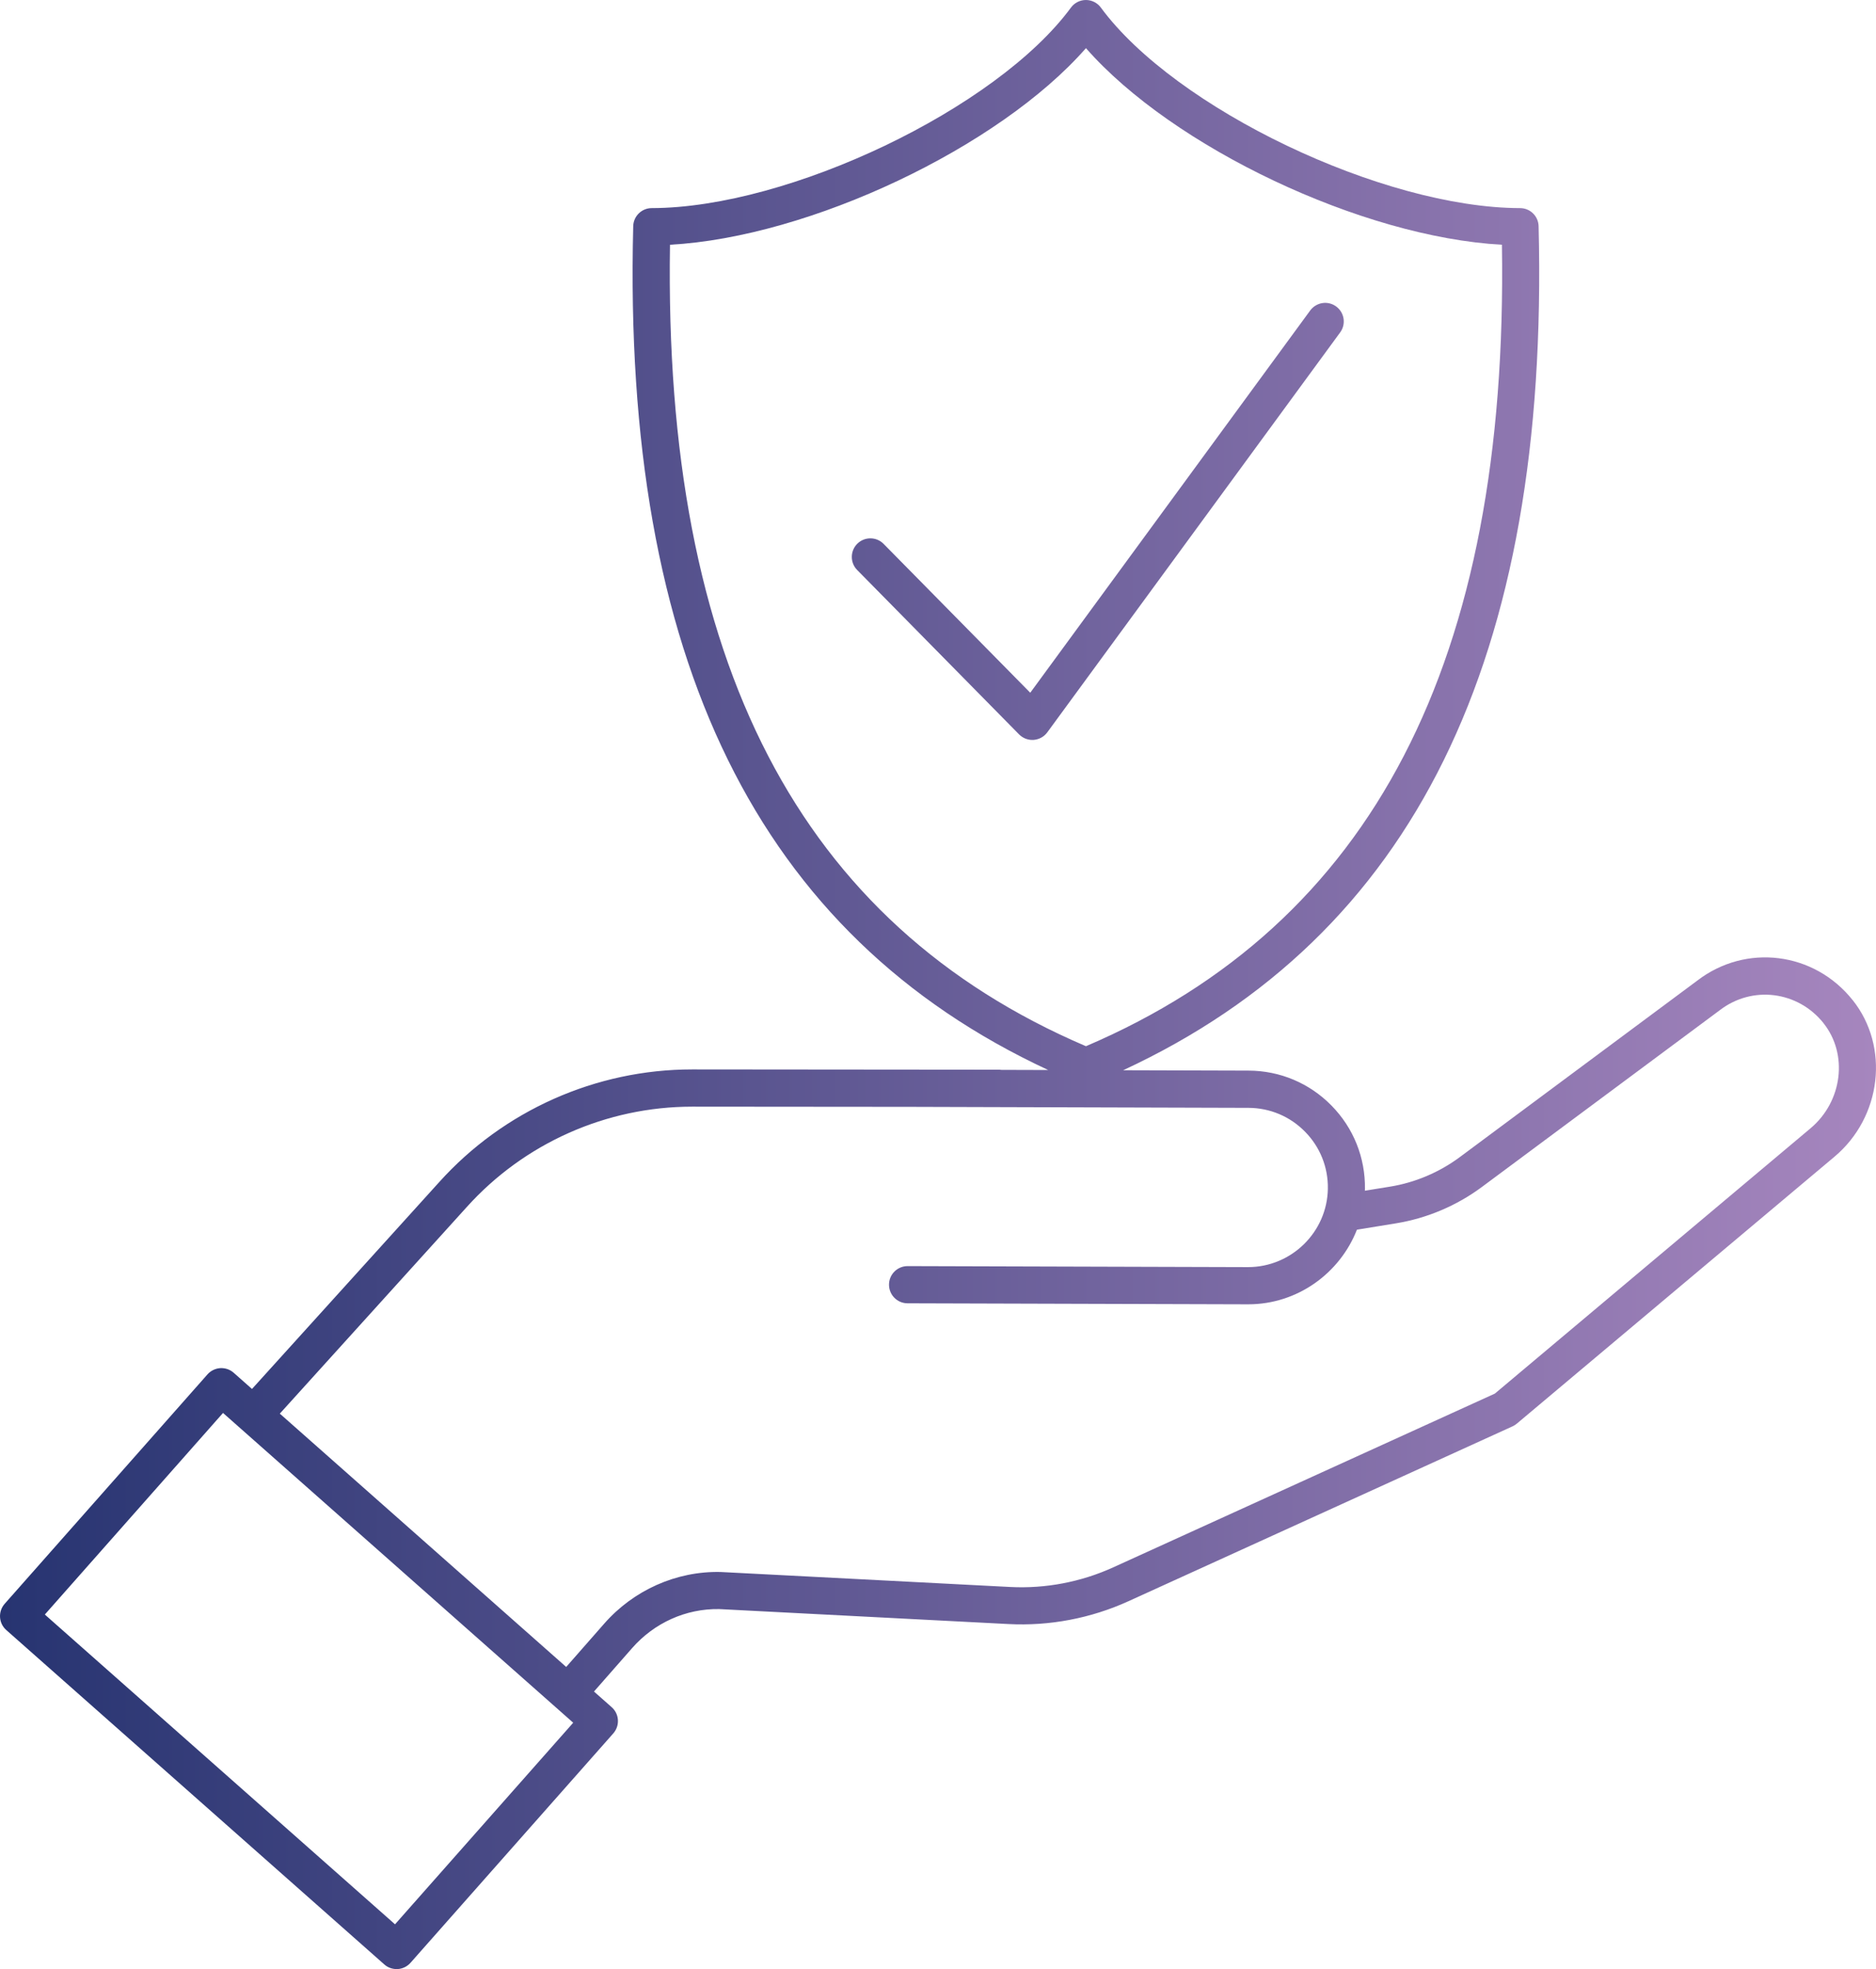 <svg xmlns="http://www.w3.org/2000/svg" xmlns:xlink="http://www.w3.org/1999/xlink" id="Warstwa_2" viewBox="0 0 409.23 429.39"><defs><style>.cls-1{fill:url(#Gradient_bez_nazwy_10);stroke-width:0px;}</style><linearGradient id="Gradient_bez_nazwy_10" x1="0" y1="214.7" x2="409.23" y2="214.7" gradientUnits="userSpaceOnUse"><stop offset="0" stop-color="#273471"></stop><stop offset="1" stop-color="#a686be"></stop></linearGradient></defs><g id="Layer_1"><path class="cls-1" d="M222.31,160.15l-35.33-35.86c-1.57-1.59-1.55-4.16.04-5.73,1.59-1.57,4.16-1.55,5.73.04l31.99,32.46,61.07-83.36c1.33-1.8,3.86-2.2,5.66-.87,1.81,1.32,2.2,3.86.87,5.66l-63.88,87.2c-.7.96-1.79,1.56-2.97,1.65-.1,0-.2.01-.3.01-1.08,0-2.12-.43-2.89-1.21ZM404.14,218.08c8.11,10.18,6.33,25.5-3.96,34.15l-69.3,58.21c-.28.24-.59.43-.93.59l-83.78,38.13c-8.18,3.73-17.25,5.46-26.24,4.98l-63.04-3.26c-7.29-.12-14.18,3.01-19.02,8.53l-8.3,9.45,3.86,3.41c1.68,1.48,1.83,4.04.35,5.72l-44.24,50.03c-.71.8-1.72,1.29-2.79,1.36-.08,0-.17,0-.25,0-.99,0-1.94-.36-2.68-1.02L1.37,355.45c-1.68-1.48-1.83-4.04-.35-5.72l44.24-50.03c.71-.8,1.72-1.29,2.79-1.36,1.08-.06,2.13.3,2.93,1.01l3.99,3.53,40.83-45.1c14.06-15.62,34.17-24.58,55.19-24.58h.22l66.82.06c.15,0,.29.03.43.04l10.2.03c-63.27-29.4-92.9-89.68-90.53-184,.06-2.2,1.85-3.95,4.04-3.95,29.96-.05,75.26-21.71,91.45-43.73.76-1.04,1.98-1.65,3.26-1.65s2.5.61,3.26,1.65c16.19,22.02,61.49,43.68,91.45,43.73,2.2,0,3.99,1.75,4.04,3.95,2.38,94.37-27.29,154.67-90.63,184.05l27.36.08c6.86.02,13.29,2.73,18.09,7.62,4.81,4.89,7.4,11.37,7.3,18.23,0,.11-.02.22-.02.34l5.5-.89c5.47-.89,10.71-3.11,15.17-6.41l51.86-38.53c10.59-8.12,25.49-6.27,33.87,4.26ZM236.89,228.14c62.48-26.7,92.18-83.9,90.74-174.77-30.5-1.66-71.8-21.25-90.74-42.87-18.94,21.62-60.24,41.21-90.74,42.87-1.43,90.86,28.27,148.07,90.74,174.77ZM397.8,223.13c-5.61-7.04-15.56-8.29-22.65-2.84l-51.91,38.56c-5.49,4.07-11.95,6.81-18.7,7.91l-8.54,1.39c-3.72,9.49-12.97,16.27-23.71,16.27-.08,0-74.32-.22-74.32-.22-2.24,0-4.05-1.83-4.04-4.07,0-2.23,1.82-4.04,4.05-4.04.01,0,74.26.22,74.26.22,9.49,0,17.28-7.66,17.42-17.11.07-4.68-1.7-9.09-4.98-12.42-3.28-3.34-7.66-5.18-12.34-5.2l-73.74-.22s-47.41-.04-47.41-.04h-.2c-18.73,0-36.65,7.98-49.18,21.9l-40.77,45.04,62.47,55.24,8.28-9.43c6.41-7.31,15.73-11.49,25.38-11.28l63.19,3.27c7.68.4,15.45-1.08,22.46-4.27l83.27-37.9,68.87-57.86c6.96-5.85,8.23-16.12,2.83-22.9ZM48.65,308.11l-38.87,43.96,76.39,67.55,38.87-43.96-76.39-67.55Z"></path></g></svg>